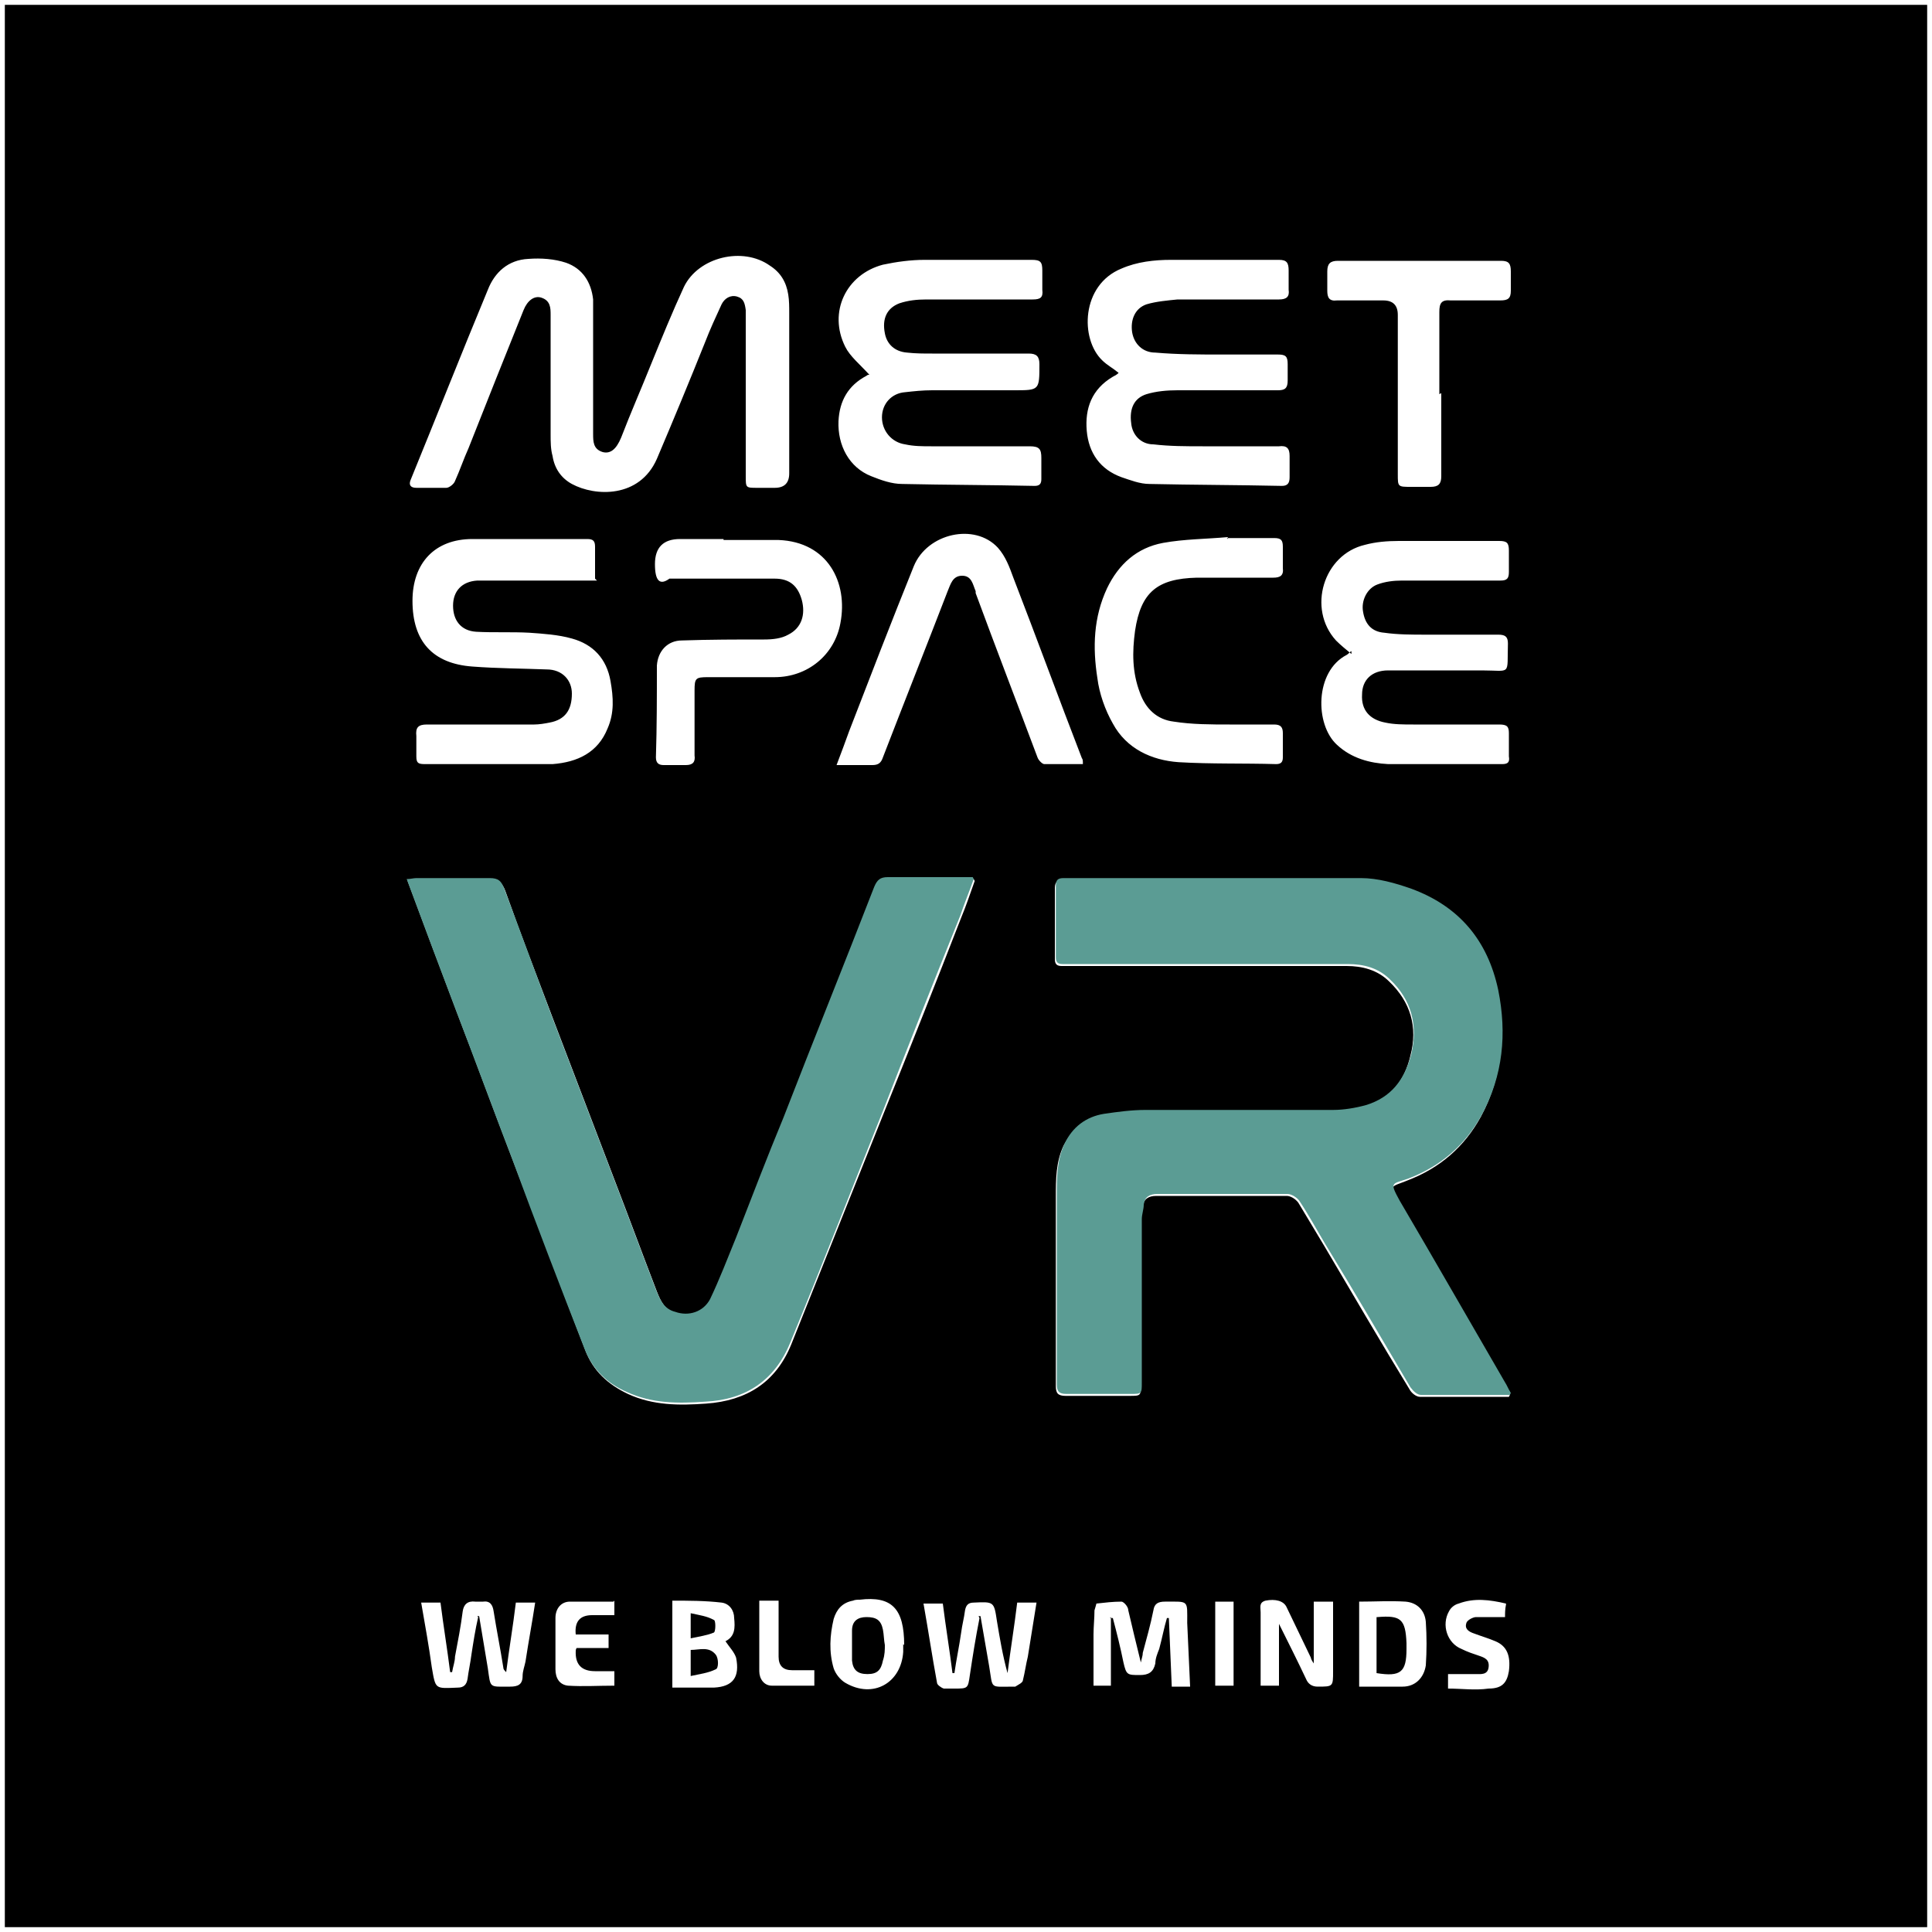 <?xml version="1.0" encoding="UTF-8"?>
<svg xmlns="http://www.w3.org/2000/svg" version="1.1" viewBox="0 0 200 200">
  <defs>
    <style>
      .cls-1 {
        fill: #5b9c94;
      }
    </style>
  </defs>
  <!-- Generator: Adobe Illustrator 28.6.0, SVG Export Plug-In . SVG Version: 1.2.0 Build 709)  -->
  <g>
    <g id="Layer_1">
      <g>
        <path d="M.5,199.5V.5h199v199H.5ZM156.3,144.4c-.2-.5-.4-.8-.6-1.1-3.6-6.3-7.3-12.6-10.9-18.8-1.1-1.9-.8-1.6.9-2.3,3.4-1.3,5.9-3.5,7.6-6.6,2.2-4.1,2.6-8.5,1.7-12.9-1-5.1-4.1-8.6-9-10.5-1.6-.6-3.4-1.1-5.2-1.1-10.2-.1-20.4,0-30.6,0,0,0-.1,0-.2,0-.5,0-.8.2-.8.8,0,2.5,0,4.9,0,7.4,0,.5.2.7.7.7.3,0,.6,0,.9,0,9.5,0,19.1,0,28.6,0,1.6,0,3.2.4,4.4,1.6,2.2,2.1,3,4.7,2.2,7.7-.6,2.6-2.1,4.5-4.7,5.3-1.1.3-2.3.5-3.4.5-6.5,0-13,0-19.4,0-1.4,0-2.9.2-4.3.4-1.9.3-3.2,1.4-4.1,3.1-.8,1.7-.8,3.5-.8,5.3,0,6.5,0,13.1,0,19.6,0,.7.2,1,1,1,2.2,0,4.4,0,6.6,0,1.2,0,1.2,0,1.2-1.2,0-5.6,0-11.3,0-16.9,0-.5,0-1,.2-1.5.1-.8.6-1.1,1.4-1.1,4.5,0,9,0,13.5,0,.4,0,.9.3,1.2.7.9,1.5,1.8,3,2.7,4.5,2.9,4.9,5.8,9.9,8.8,14.8.2.4.7.8,1.1.8,3,0,6,0,9.2,0ZM100.8,91c-.5,0-.8,0-1.1,0-2.6,0-5.2,0-7.7,0-.8,0-1.2.3-1.4,1-3.1,8-6.3,15.9-9.4,23.9-1.6,4.1-3.2,8.3-4.9,12.4-.8,2.1-1.7,4.3-2.7,6.4-.6,1.4-2.2,1.8-3.6,1.3-1.2-.4-1.6-1.3-2-2.3-1.5-3.9-2.9-7.7-4.4-11.6-2.1-5.5-4.2-11-6.3-16.5-1.7-4.5-3.4-8.9-5-13.4-.3-.8-.7-1.1-1.5-1.1-2.5,0-5.1,0-7.6,0-.3,0-.6,0-1,.1,1.7,4.6,3.4,9.1,5.1,13.6,2,5.2,3.9,10.4,5.9,15.6,2.5,6.5,4.9,12.9,7.4,19.4.8,2.1,2.3,3.5,4.4,4.5,2.6,1.2,5.3,1.2,8.1,1,4.2-.3,7.2-2.2,8.8-6.1,3.2-8,6.4-16,9.6-24,2.7-6.7,5.4-13.5,8-20.2.5-1.2.9-2.4,1.4-3.8ZM81.7,40.5c0-2.7,0-5.4,0-8.1,0-.6,0-1.3-.1-1.9-.2-1.3-.8-2.3-1.9-3-2.8-2-7.4-.9-8.9,2.2-1.2,2.6-2.3,5.3-3.4,8-1,2.5-2.1,5-3.1,7.6-.5,1.2-1.1,1.7-1.9,1.5-1-.3-1-1.1-1-1.9,0-4.1,0-8.1,0-12.2,0-.6,0-1.2,0-1.7-.2-1.8-1.1-3.2-2.8-3.8-1.2-.4-2.6-.5-3.9-.4-2.1.1-3.5,1.4-4.2,3.2-2.7,6.5-5.3,13.1-8,19.7-.2.5,0,.8.6.8,1,0,2.1,0,3.1,0,.3,0,.8-.4.9-.7.5-1.1.9-2.3,1.4-3.4,1.9-4.8,3.8-9.6,5.7-14.3.4-1,1.1-1.5,1.8-1.3,1,.3,1,1.1,1,1.8,0,.3,0,.6,0,.8,0,3.9,0,7.7,0,11.6,0,.7,0,1.5.2,2.2.2,1.3.9,2.3,2,2.9,2.4,1.3,7,1.5,8.8-2.6,1.7-4,3.4-8.1,5-12.1.5-1.3,1.1-2.6,1.7-3.9.3-.6.9-1,1.6-.8.7.2.8.7.9,1.4,0,.3,0,.7,0,1,0,5.4,0,10.8,0,16.2,0,1.2,0,1.2,1.2,1.2.6,0,1.2,0,1.8,0q1.5,0,1.5-1.5c0-2.8,0-5.6,0-8.4ZM115.8,38.6c-.2.2-.4.3-.6.4-2.2,1.3-2.9,3.3-2.7,5.6.2,2.3,1.4,4,3.6,4.8.9.3,1.9.7,2.9.7,4.6.1,9.1.1,13.7.2.6,0,.8-.3.8-.9,0-.7,0-1.5,0-2.2,0-.8-.3-1.1-1.1-1-2.6,0-5.3,0-7.9,0-1.7,0-3.4,0-5.1-.2-1.3,0-2.2-1-2.3-2.2-.2-1.5.3-2.6,1.6-3,1-.3,2.1-.4,3.2-.4,3.5,0,6.9,0,10.4,0,.7,0,1-.2,1-1,0-.6,0-1.2,0-1.7,0-.8-.2-1-1-1-1.9,0-3.9,0-5.8,0-2.3,0-4.6,0-6.9-.2-1.3,0-2.2-.9-2.4-2.1-.2-1.3.3-2.5,1.5-2.9,1-.3,2.2-.4,3.2-.5,3.5,0,7,0,10.5,0,.8,0,1.1-.3,1-1,0-.7,0-1.4,0-2,0-.8-.2-1.1-1-1.1-3.7,0-7.5,0-11.2,0-1.7,0-3.5.2-5.1.9-4.2,1.7-4.3,7.3-2,9.5.5.5,1.1.8,1.7,1.3ZM89.9,38.8s-.1,0-.2.1c-1.9,1-2.8,2.6-2.9,4.7-.1,2.5,1.1,4.8,3.4,5.7,1,.4,2.1.8,3.2.8,4.6.1,9.1.1,13.7.2.5,0,.7-.2.7-.7,0-.7,0-1.5,0-2.2,0-.9-.2-1.2-1.2-1.2-3.4,0-6.8,0-10.2,0-.9,0-1.8,0-2.7-.2-1.4-.2-2.4-1.4-2.4-2.8,0-1.4,1-2.5,2.4-2.6.9-.1,1.8-.2,2.8-.2,2.8,0,5.6,0,8.5,0,2.6,0,2.6,0,2.6-2.7,0-.8-.3-1.1-1.1-1.1-3.3,0-6.7,0-10,0-.9,0-1.7,0-2.6-.1-1.3-.1-2.1-.9-2.3-2-.3-1.5.2-2.6,1.5-3.1.9-.3,1.8-.4,2.8-.4,3.7,0,7.3,0,11,0,.8,0,1.1-.2,1-1,0-.7,0-1.4,0-2,0-.9-.2-1.1-1.1-1.1-3.7,0-7.4,0-11.1,0-1.4,0-2.9.2-4.3.5-3.8,1-5.7,4.9-3.9,8.5.5,1,1.5,1.8,2.5,2.9ZM139.9,67.4c-.2.1-.3.3-.5.4-3.3,1.7-3.3,7.2-1,9.3,1.5,1.4,3.4,1.9,5.3,2,3.9,0,7.9,0,11.8,0,.6,0,.8-.2.7-.8,0-.8,0-1.6,0-2.4,0-.7-.2-.9-1-.9-3,0-6,0-8.9,0-1,0-2,0-2.9-.2-1.6-.3-2.5-1.3-2.4-2.9,0-1.5,1-2.5,2.7-2.5,3.2,0,6.4,0,9.7,0,3.1,0,2.6.6,2.7-2.8,0-.7-.3-.9-1-.9-2.5,0-5,0-7.5,0-1.4,0-2.9,0-4.3-.2-1.3-.1-2-.9-2.2-2.2-.2-1.1.4-2.4,1.5-2.8.8-.3,1.7-.4,2.5-.4,3.4,0,6.8,0,10.2,0,.7,0,.9-.2.9-.9,0-.7,0-1.5,0-2.2,0-.8-.2-1-1-1-3.5,0-6.9,0-10.4,0-1.2,0-2.4.1-3.5.4-4.3,1-6,6.6-3,9.9.5.5,1,.9,1.6,1.4ZM61.6,59.9c0-1.2,0-2.2,0-3.3,0-.6-.2-.8-.8-.8-4,0-7.9,0-11.9,0-3.9,0-6.2,2.5-6.2,6.4,0,4.2,2.1,6.5,6.2,6.8,2.6.2,5.2.2,7.7.3,1.6,0,2.6,1.1,2.6,2.5,0,1.7-.7,2.7-2.3,3-.5.1-1.1.2-1.6.2-3.7,0-7.4,0-11.1,0-.9,0-1.2.3-1.1,1.2,0,.7,0,1.4,0,2.1,0,.7.2.8.9.8,2,0,4,0,6,0,2.4,0,4.8,0,7.2,0,2.6-.2,4.7-1.2,5.7-3.7.7-1.6.6-3.2.3-4.9-.4-2.3-1.8-3.8-4-4.4-1.4-.4-3-.5-4.4-.6-1.8-.1-3.7,0-5.5-.1-1.6-.1-2.4-1.2-2.4-2.7,0-1.5.9-2.5,2.5-2.6.5,0,.9,0,1.4,0,3.3,0,6.5,0,9.8,0,.4,0,.7,0,1.2,0ZM112.1,79.1c0-.3,0-.5-.1-.6-2.4-6.2-4.7-12.5-7.1-18.7-.4-1.1-.8-2.2-1.6-3.1-2.4-2.6-7.3-1.5-8.7,1.9-2.3,5.7-4.5,11.4-6.7,17.1-.4,1.1-.8,2.2-1.3,3.5,1.4,0,2.5,0,3.7,0,.6,0,.9-.2,1.1-.8,2.2-5.7,4.5-11.5,6.7-17.2.3-.7.5-1.6,1.5-1.6,1,0,1.1.9,1.4,1.6,0,0,0,.1,0,.2,2.1,5.7,4.3,11.4,6.4,17,.1.3.5.7.7.7,1.3,0,2.6,0,4,0ZM74.9,55.8s0,0,0,0h-4.5q-2.6,0-2.6,2.6t1.5,1.5c3.6,0,7.2,0,10.9,0,1.6,0,2.4.8,2.8,2.2.4,1.5,0,2.9-1.4,3.6-.7.4-1.6.5-2.5.5-2.8,0-5.6,0-8.5.1-1.5,0-2.5,1.1-2.6,2.6,0,3.2,0,6.3-.1,9.5,0,.6.3.8.8.8.8,0,1.5,0,2.3,0,.7,0,1-.3.9-1,0-2.2,0-4.5,0-6.7,0-1.3.1-1.4,1.4-1.4,2.3,0,4.6,0,6.9,0,3.4,0,6.2-2.3,6.8-5.6.8-4.2-1.3-8.4-6.4-8.6-1.9,0-3.8,0-5.7,0ZM127.1,55.8c0,0,0-.1,0-.2-2.2.2-4.5.2-6.7.6-2.7.5-4.6,2.2-5.8,4.7-1.4,3-1.5,6.1-1,9.3.2,1.6.8,3.3,1.6,4.7,1.4,2.6,4,3.8,6.8,4,3.4.2,6.7.1,10.1.2.5,0,.7-.2.7-.7,0-.8,0-1.7,0-2.5,0-.6-.2-.9-.9-.9-1.5,0-3.1,0-4.6,0-1.9,0-3.9,0-5.8-.3-1.7-.2-2.9-1.3-3.5-3-.8-2.1-.8-4.2-.5-6.4.6-4,2.3-5.4,6.4-5.5,2.6,0,5.3,0,7.9,0,.7,0,1.1-.2,1-1,0-.7,0-1.5,0-2.2,0-.7-.2-.9-.9-.9-1.6,0-3.3,0-4.9,0ZM149,40.8c0-2.8,0-5.7,0-8.5,0-.9.2-1.3,1.2-1.2,1.7,0,3.4,0,5.1,0,.8,0,1.1-.2,1.1-1,0-.7,0-1.4,0-2,0-.8-.2-1.1-1-1.1-2.2,0-4.5,0-6.7,0-3.4,0-6.8,0-10.2,0-.8,0-1.1.3-1.1,1.1,0,.7,0,1.4,0,2,0,.7.2,1.1,1,1,1.6,0,3.2,0,4.8,0q1.5,0,1.5,1.5c0,5.5,0,11,0,16.5,0,1.3,0,1.3,1.4,1.3.7,0,1.4,0,2,0,.8,0,1.1-.3,1.1-1.1,0-2.9,0-5.7,0-8.6ZM49.4,167.3h.2c.3,1.8.6,3.6.9,5.4.3,2.1.1,1.9,2.3,1.9.8,0,1.3-.2,1.3-1.1,0-.5.2-1,.3-1.5.3-2,.7-4.1,1-6.1h-2c-.3,2.5-.7,4.8-1,7.2-.2-.2-.3-.3-.3-.5-.3-1.9-.7-3.9-1-5.8-.1-.7-.4-1.1-1.1-1-.3,0-.6,0-.8,0-.8-.1-1.2.3-1.3,1-.2,1.6-.5,3.1-.8,4.7,0,.5-.2,1-.3,1.6,0,0-.1,0-.2,0-.3-2.4-.7-4.8-1-7.2h-2c.4,2.3.8,4.5,1.1,6.7.4,2.3.3,2.2,2.7,2.1.6,0,.9-.3,1-.9.1-.8.3-1.7.4-2.5.2-1.3.4-2.6.7-3.9ZM101.3,167.3c0,0,.1,0,.2,0,.3,1.7.6,3.5.9,5.2.4,2.4,0,2.1,2.5,2.1,0,0,.1,0,.2,0,.3-.2.8-.4.8-.7.2-.8.3-1.6.5-2.4.3-1.9.6-3.7.9-5.6h-2c-.3,2.5-.7,4.9-1,7.3-.5-1.8-.8-3.6-1.1-5.4-.3-2-.3-2-2.4-1.9-.6,0-.8.3-.9.8-.1.8-.3,1.5-.4,2.3-.2,1.4-.5,2.8-.7,4.2,0,0-.1,0-.2,0-.3-2.4-.7-4.8-1-7.2h-2c.5,2.8.9,5.5,1.4,8.2,0,.2.4.5.7.6.3,0,.7,0,1.1,0,1.4,0,1.4,0,1.6-1.4.3-2,.6-3.9,1-5.9ZM114.9,167.5h.3c.4,1.5.8,3.1,1.1,4.6.3,1.3.4,1.3,1.7,1.3.9,0,1.4-.3,1.6-1.2,0-.5.2-1,.4-1.5.3-1.1.5-2.2.8-3.2,0,0,.1,0,.2,0,.1,2.4.2,4.7.3,7.1h1.9c-.1-2.2-.2-4.4-.3-6.6,0-2.4.2-2.2-2.3-2.2-.7,0-1.1.2-1.2.9-.3,1.5-.7,2.9-1.1,4.4,0,.3-.1.5-.2,1-.5-2-.9-3.7-1.3-5.4,0-.4-.5-.9-.7-.9-.9,0-1.7.1-2.6.2,0,0-.1.4-.2.7,0,.8-.1,1.7-.1,2.5,0,1.8,0,3.5,0,5.3h1.8v-7.1ZM136,165.8v6.4c-.2-.3-.3-.5-.3-.6-.8-1.7-1.7-3.5-2.5-5.2-.3-.7-1.2-.9-2.2-.7-.7.2-.5.7-.5,1.2,0,1.9,0,3.8,0,5.7,0,.6,0,1.3,0,1.9h1.9v-6.4c1,2,1.9,3.8,2.8,5.7.2.5.6.8,1.2.8,1.6,0,1.6,0,1.6-1.6,0-.4,0-.7,0-1.1,0-2,0-4,0-6.1h-1.9ZM69.6,174.7c1.5,0,2.9,0,4.3,0,2-.1,2.7-1.1,2.3-3.1-.2-.6-.7-1.1-1.1-1.7,1-.5,1-1.4.9-2.4,0-.8-.5-1.5-1.3-1.6-1.7-.2-3.4-.2-5.1-.2v9.1ZM140.6,174.6c1.6,0,3.1,0,4.6,0,1.3,0,2.2-.9,2.4-2.2.1-1.5.1-3,0-4.5-.1-1.2-.9-2-2.1-2.1-1.6-.1-3.2,0-4.8,0v8.8ZM93.6,170.3c0-3.8-1.3-5.1-4.6-4.7-.2,0-.5,0-.7.1-1.1.2-1.7.9-2,1.9-.4,1.7-.5,3.4,0,5.1.2.6.7,1.2,1.2,1.5,2.9,1.7,5.8,0,6-3.2,0-.3,0-.6,0-.8ZM155.9,166c-1.7-.4-3.3-.6-4.9,0-.4.1-.8.4-1,.8-.8,1.4-.2,3.3,1.3,3.9.6.3,1.2.5,1.8.7.6.2,1.1.4,1,1.2-.1.8-.8.7-1.3.7-.9,0-1.9,0-2.9,0,0,.4,0,.9,0,1.5,1.4,0,2.8.2,4.2,0,1.4,0,1.9-.6,2.1-1.8.2-1.6-.2-2.6-1.4-3.1-.7-.3-1.4-.5-2.2-.8-.6-.2-1-.5-.8-1.1.1-.3.7-.6,1-.6,1,0,1.9,0,3,0,0-.4,0-.8.1-1.3ZM63.5,165.8c-1.6,0-3.1,0-4.5,0-.9,0-1.5.7-1.5,1.7,0,1.8,0,3.6,0,5.3,0,.9.4,1.6,1.3,1.7,1.6.1,3.1,0,4.8,0,0-.6,0-1,0-1.5-.7,0-1.4,0-2,0q-2.1,0-2-2.1c0,0,0-.2.1-.3h3.3v-1.4h-3.4q-.2-2,1.7-2c.7,0,1.5,0,2.3,0,0-.6,0-1,0-1.5ZM78.6,165.8c0,2.4,0,4.8,0,7.2,0,.8.5,1.5,1.3,1.5,1.4,0,2.9,0,4.4,0,0-.6,0-1,0-1.6-.8,0-1.6,0-2.3,0q-1.4,0-1.4-1.4c0-1.9,0-3.9,0-5.8h-2ZM125.8,174.5h1.9v-8.7h-1.9v8.7Z"/>
        <path class="cls-1" d="M156.3,144.4c-3.2,0-6.2,0-9.2,0-.4,0-.8-.4-1.1-.8-2.9-4.9-5.8-9.9-8.8-14.8-.9-1.5-1.7-3-2.7-4.5-.2-.3-.8-.7-1.2-.7-4.5,0-9,0-13.5,0-.8,0-1.3.3-1.4,1.1,0,.5-.2,1-.2,1.5,0,5.6,0,11.3,0,16.9,0,1.2,0,1.2-1.2,1.2-2.2,0-4.4,0-6.6,0-.8,0-1-.3-1-1,0-6.5,0-13.1,0-19.6,0-1.8,0-3.6.8-5.3.8-1.7,2.2-2.8,4.1-3.1,1.4-.2,2.8-.4,4.3-.4,6.5,0,13,0,19.4,0,1.1,0,2.3-.2,3.4-.5,2.6-.8,4-2.6,4.7-5.3.7-3,0-5.6-2.2-7.7-1.2-1.2-2.7-1.6-4.4-1.6-9.5,0-19.1,0-28.6,0-.3,0-.6,0-.9,0-.5,0-.7-.2-.7-.7,0-2.5,0-4.9,0-7.4,0-.6.2-.8.8-.8,0,0,.1,0,.2,0,10.2,0,20.4,0,30.6,0,1.7,0,3.5.5,5.2,1.1,4.9,1.8,7.9,5.3,9,10.5.9,4.5.5,8.8-1.7,12.9-1.7,3.1-4.2,5.3-7.6,6.6-1.7.6-2,.3-.9,2.3,3.7,6.3,7.3,12.6,10.9,18.8.2.3.3.6.6,1.1Z"/>
        <path class="cls-1" d="M100.8,91c-.5,1.4-1,2.6-1.4,3.8-2.7,6.7-5.4,13.5-8,20.2-3.2,8-6.3,16-9.6,24-1.6,3.9-4.6,5.9-8.8,6.1-2.8.2-5.5.2-8.1-1-2.1-.9-3.6-2.4-4.4-4.5-2.5-6.4-5-12.9-7.4-19.4-2-5.2-3.9-10.4-5.9-15.6-1.7-4.5-3.4-9-5.1-13.6.4,0,.7-.1,1-.1,2.5,0,5.1,0,7.6,0,.9,0,1.2.3,1.5,1.1,1.7,4.5,3.3,8.9,5,13.4,2.1,5.5,4.2,11,6.3,16.5,1.5,3.9,2.9,7.7,4.4,11.6.4,1,.8,2,2,2.3,1.4.5,2.9,0,3.6-1.3,1-2.1,1.8-4.2,2.7-6.4,1.6-4.1,3.2-8.3,4.9-12.4,3.1-8,6.3-15.9,9.4-23.9.3-.7.6-1,1.4-1,2.6,0,5.2,0,7.7,0,.3,0,.6,0,1.1,0Z"/>
        <path d="M71.5,173.5v-2.7c.9,0,1.9-.4,2.6.5.3.4.3,1.4,0,1.5-.8.4-1.7.5-2.6.7Z"/>
        <path d="M71.5,167c.9.2,1.7.3,2.4.7.2,0,.2,1.2,0,1.3-.7.3-1.5.4-2.4.6v-2.6Z"/>
        <path d="M142.5,167.4c0,0,.1,0,.1,0,2.4-.2,2.9.2,3,2.7,0,.2,0,.4,0,.6,0,2.4-.6,2.9-3.1,2.5v-5.7Z"/>
        <path d="M91.6,170.2c0,.6,0,1.1-.2,1.7-.2,1-.6,1.4-1.6,1.4-1,0-1.5-.4-1.6-1.4,0-1,0-2.1,0-3.1,0-1,.6-1.4,1.5-1.4,1,0,1.5.3,1.7,1.3.1.5.1,1.1.2,1.6Z"/>
      </g>
    </g>
  </g>
</svg>